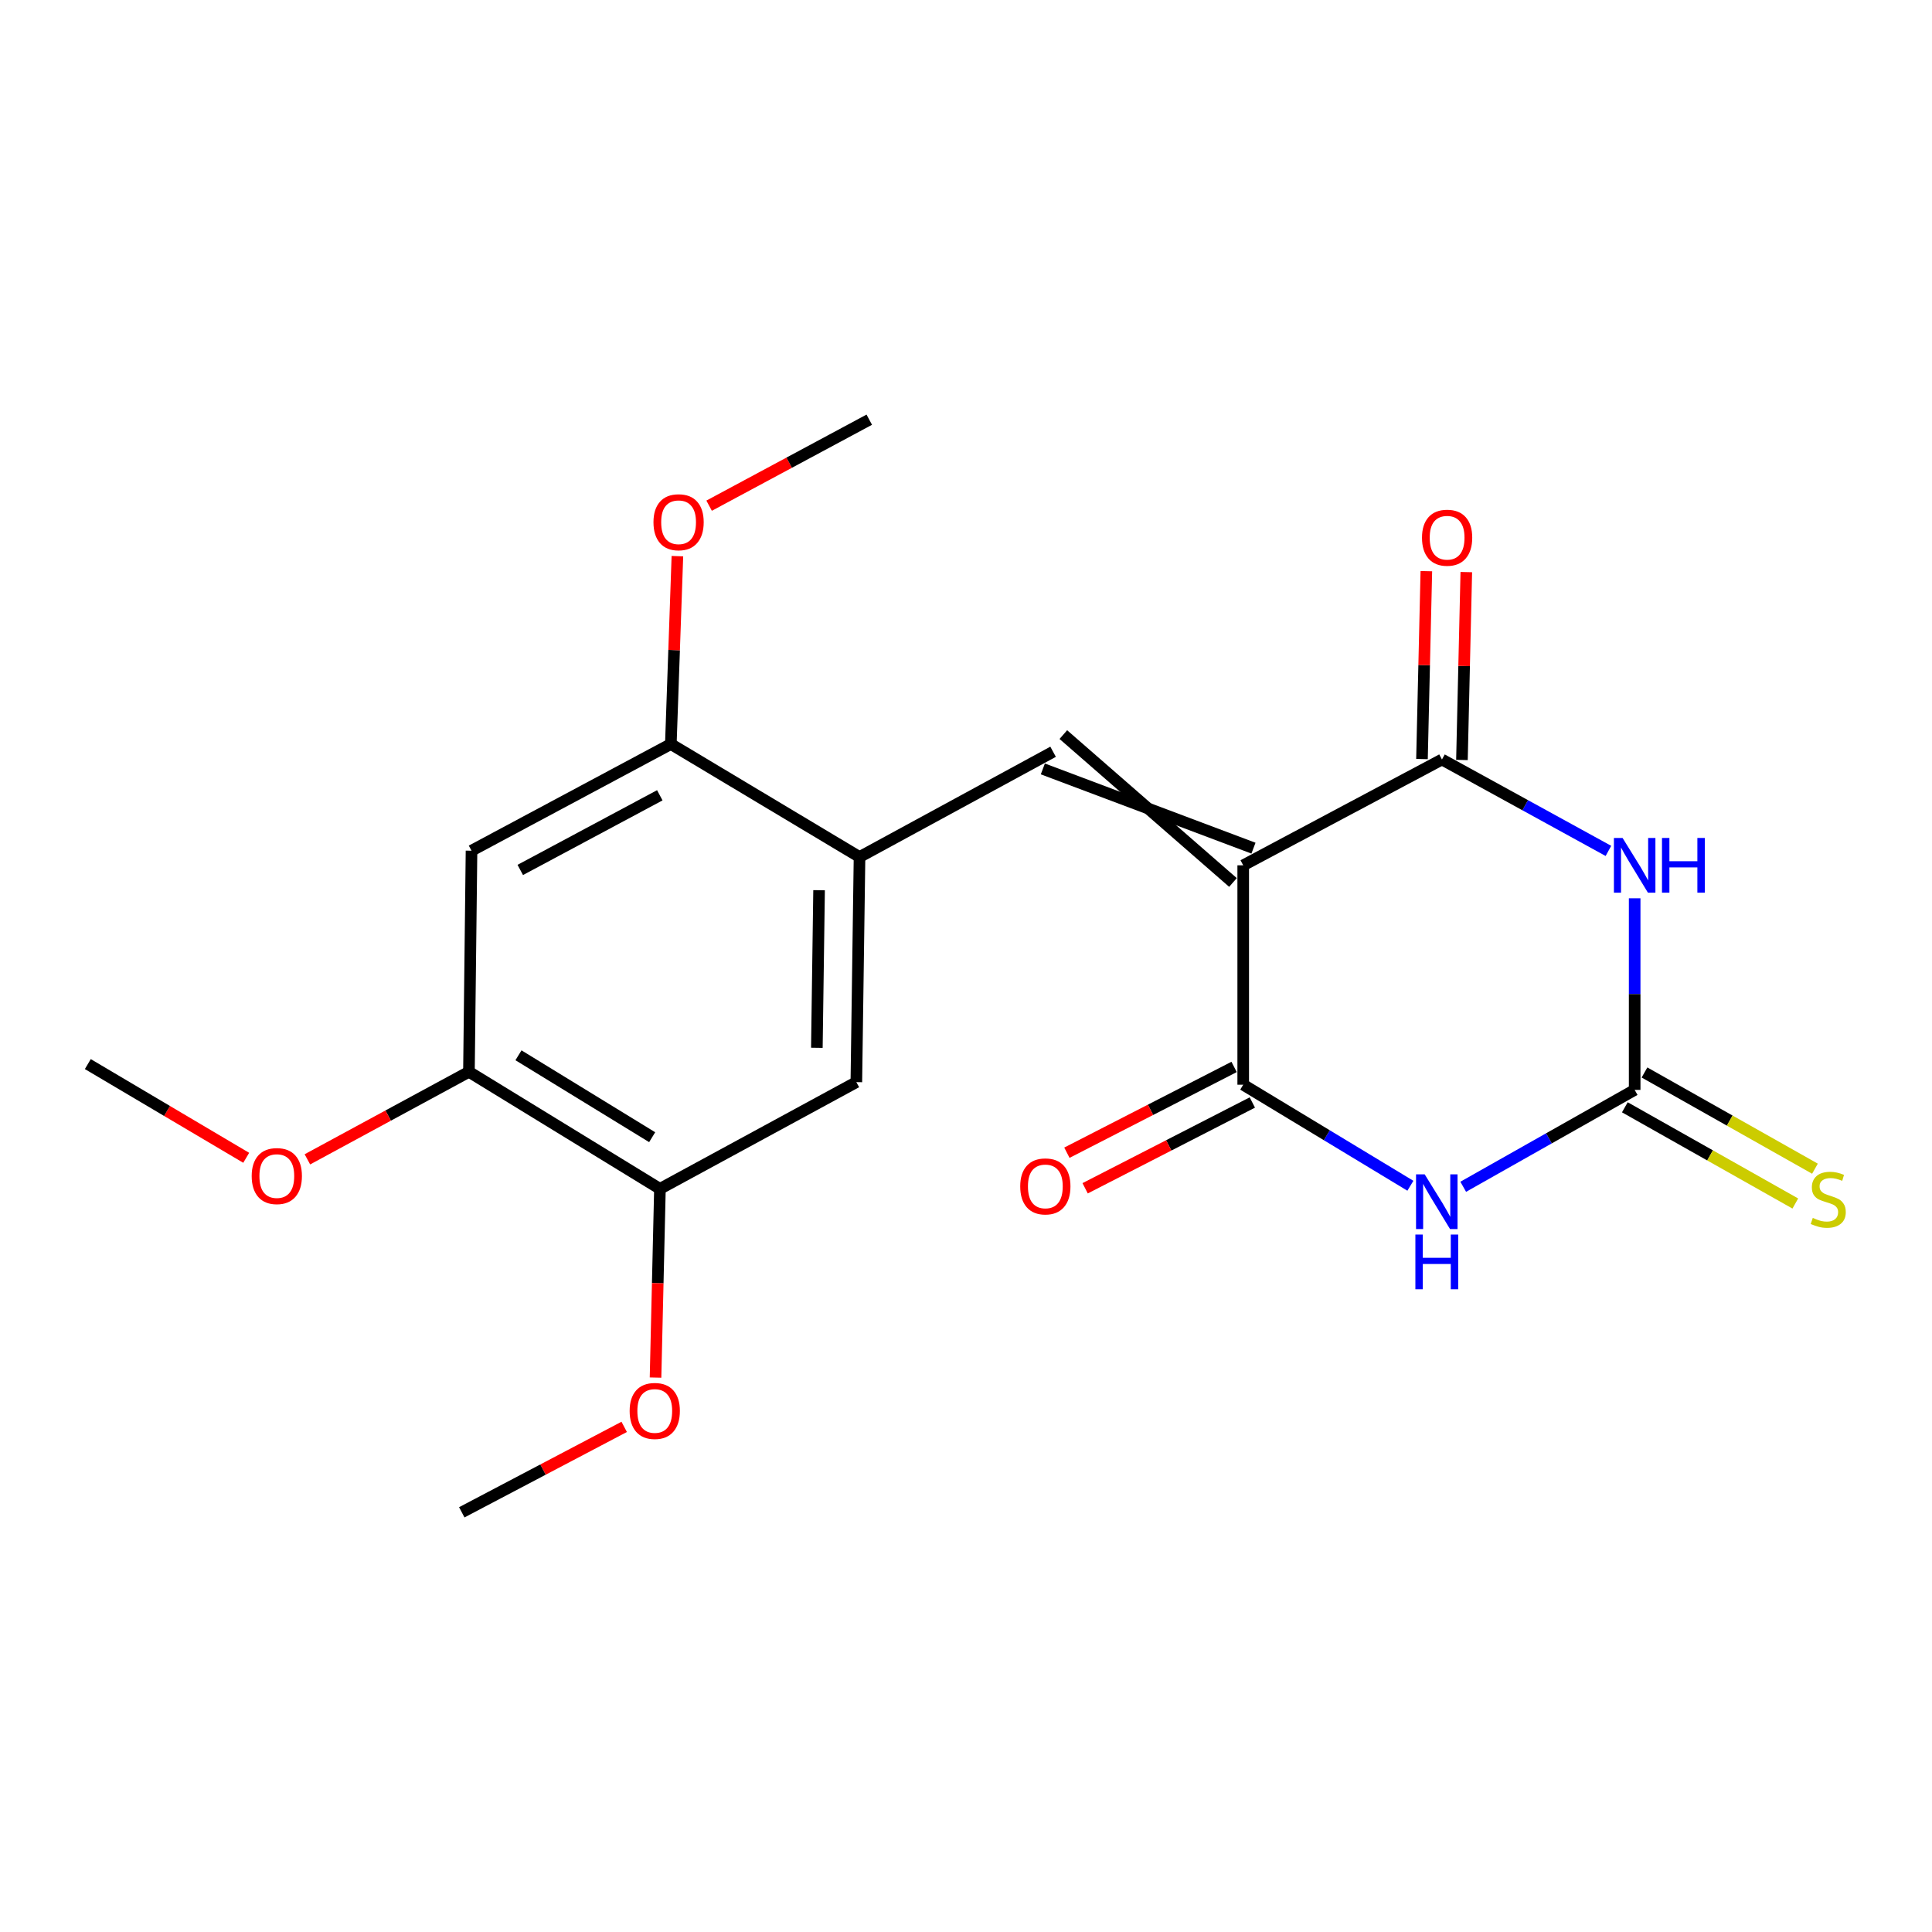<?xml version='1.0' encoding='iso-8859-1'?>
<svg version='1.1' baseProfile='full'
              xmlns='http://www.w3.org/2000/svg'
                      xmlns:rdkit='http://www.rdkit.org/xml'
                      xmlns:xlink='http://www.w3.org/1999/xlink'
                  xml:space='preserve'
width='1000px' height='1000px' viewBox='0 0 1000 1000'>
<!-- END OF HEADER -->
<rect style='opacity:1.0;fill:#FFFFFF;stroke:none' width='1000' height='1000' x='0' y='0'> </rect>
<path class='bond-2' d='M 643.488,447.887 L 643.488,561.446' style='fill:none;fill-rule:evenodd;stroke:#000000;stroke-width:6px;stroke-linecap:butt;stroke-linejoin:miter;stroke-opacity:1' />
<path class='bond-3' d='M 643.488,447.887 L 746.357,393.119' style='fill:none;fill-rule:evenodd;stroke:#000000;stroke-width:6px;stroke-linecap:butt;stroke-linejoin:miter;stroke-opacity:1' />
<path class='bond-5' d='M 648.792,439.006 L 539.774,397.989' style='fill:none;fill-rule:evenodd;stroke:#000000;stroke-width:6px;stroke-linecap:butt;stroke-linejoin:miter;stroke-opacity:1' />
<path class='bond-5' d='M 638.183,456.768 L 550.382,380.227' style='fill:none;fill-rule:evenodd;stroke:#000000;stroke-width:6px;stroke-linecap:butt;stroke-linejoin:miter;stroke-opacity:1' />
<path class='bond-0' d='M 832.515,440.428 L 789.436,416.774' style='fill:none;fill-rule:evenodd;stroke:#0000FF;stroke-width:6px;stroke-linecap:butt;stroke-linejoin:miter;stroke-opacity:1' />
<path class='bond-0' d='M 789.436,416.774 L 746.357,393.119' style='fill:none;fill-rule:evenodd;stroke:#000000;stroke-width:6px;stroke-linecap:butt;stroke-linejoin:miter;stroke-opacity:1' />
<path class='bond-4' d='M 846.1,464.953 L 846.1,514.538' style='fill:none;fill-rule:evenodd;stroke:#0000FF;stroke-width:6px;stroke-linecap:butt;stroke-linejoin:miter;stroke-opacity:1' />
<path class='bond-4' d='M 846.1,514.538 L 846.1,564.124' style='fill:none;fill-rule:evenodd;stroke:#000000;stroke-width:6px;stroke-linecap:butt;stroke-linejoin:miter;stroke-opacity:1' />
<path class='bond-1' d='M 730.012,613.746 L 686.75,587.596' style='fill:none;fill-rule:evenodd;stroke:#0000FF;stroke-width:6px;stroke-linecap:butt;stroke-linejoin:miter;stroke-opacity:1' />
<path class='bond-1' d='M 686.75,587.596 L 643.488,561.446' style='fill:none;fill-rule:evenodd;stroke:#000000;stroke-width:6px;stroke-linecap:butt;stroke-linejoin:miter;stroke-opacity:1' />
<path class='bond-21' d='M 757.36,614.275 L 801.73,589.199' style='fill:none;fill-rule:evenodd;stroke:#0000FF;stroke-width:6px;stroke-linecap:butt;stroke-linejoin:miter;stroke-opacity:1' />
<path class='bond-21' d='M 801.73,589.199 L 846.1,564.124' style='fill:none;fill-rule:evenodd;stroke:#000000;stroke-width:6px;stroke-linecap:butt;stroke-linejoin:miter;stroke-opacity:1' />
<path class='bond-13' d='M 638.766,552.242 L 595.494,574.444' style='fill:none;fill-rule:evenodd;stroke:#000000;stroke-width:6px;stroke-linecap:butt;stroke-linejoin:miter;stroke-opacity:1' />
<path class='bond-13' d='M 595.494,574.444 L 552.222,596.645' style='fill:none;fill-rule:evenodd;stroke:#FF0000;stroke-width:6px;stroke-linecap:butt;stroke-linejoin:miter;stroke-opacity:1' />
<path class='bond-13' d='M 648.21,570.649 L 604.938,592.851' style='fill:none;fill-rule:evenodd;stroke:#000000;stroke-width:6px;stroke-linecap:butt;stroke-linejoin:miter;stroke-opacity:1' />
<path class='bond-13' d='M 604.938,592.851 L 561.667,615.053' style='fill:none;fill-rule:evenodd;stroke:#FF0000;stroke-width:6px;stroke-linecap:butt;stroke-linejoin:miter;stroke-opacity:1' />
<path class='bond-14' d='M 756.699,393.359 L 757.827,344.736' style='fill:none;fill-rule:evenodd;stroke:#000000;stroke-width:6px;stroke-linecap:butt;stroke-linejoin:miter;stroke-opacity:1' />
<path class='bond-14' d='M 757.827,344.736 L 758.956,296.112' style='fill:none;fill-rule:evenodd;stroke:#FF0000;stroke-width:6px;stroke-linecap:butt;stroke-linejoin:miter;stroke-opacity:1' />
<path class='bond-14' d='M 736.016,392.879 L 737.144,344.255' style='fill:none;fill-rule:evenodd;stroke:#000000;stroke-width:6px;stroke-linecap:butt;stroke-linejoin:miter;stroke-opacity:1' />
<path class='bond-14' d='M 737.144,344.255 L 738.273,295.632' style='fill:none;fill-rule:evenodd;stroke:#FF0000;stroke-width:6px;stroke-linecap:butt;stroke-linejoin:miter;stroke-opacity:1' />
<path class='bond-12' d='M 841.016,573.132 L 885.133,598.033' style='fill:none;fill-rule:evenodd;stroke:#000000;stroke-width:6px;stroke-linecap:butt;stroke-linejoin:miter;stroke-opacity:1' />
<path class='bond-12' d='M 885.133,598.033 L 929.251,622.934' style='fill:none;fill-rule:evenodd;stroke:#CCCC00;stroke-width:6px;stroke-linecap:butt;stroke-linejoin:miter;stroke-opacity:1' />
<path class='bond-12' d='M 851.185,555.115 L 895.302,580.016' style='fill:none;fill-rule:evenodd;stroke:#000000;stroke-width:6px;stroke-linecap:butt;stroke-linejoin:miter;stroke-opacity:1' />
<path class='bond-12' d='M 895.302,580.016 L 939.42,604.916' style='fill:none;fill-rule:evenodd;stroke:#CCCC00;stroke-width:6px;stroke-linecap:butt;stroke-linejoin:miter;stroke-opacity:1' />
<path class='bond-6' d='M 545.078,389.108 L 444.887,443.588' style='fill:none;fill-rule:evenodd;stroke:#000000;stroke-width:6px;stroke-linecap:butt;stroke-linejoin:miter;stroke-opacity:1' />
<path class='bond-8' d='M 444.887,443.588 L 347.224,385.12' style='fill:none;fill-rule:evenodd;stroke:#000000;stroke-width:6px;stroke-linecap:butt;stroke-linejoin:miter;stroke-opacity:1' />
<path class='bond-10' d='M 444.887,443.588 L 443.243,560.113' style='fill:none;fill-rule:evenodd;stroke:#000000;stroke-width:6px;stroke-linecap:butt;stroke-linejoin:miter;stroke-opacity:1' />
<path class='bond-10' d='M 423.953,460.775 L 422.803,542.342' style='fill:none;fill-rule:evenodd;stroke:#000000;stroke-width:6px;stroke-linecap:butt;stroke-linejoin:miter;stroke-opacity:1' />
<path class='bond-7' d='M 244.056,440.324 L 347.224,385.12' style='fill:none;fill-rule:evenodd;stroke:#000000;stroke-width:6px;stroke-linecap:butt;stroke-linejoin:miter;stroke-opacity:1' />
<path class='bond-7' d='M 269.292,450.285 L 341.51,411.642' style='fill:none;fill-rule:evenodd;stroke:#000000;stroke-width:6px;stroke-linecap:butt;stroke-linejoin:miter;stroke-opacity:1' />
<path class='bond-22' d='M 244.056,440.324 L 242.722,554.768' style='fill:none;fill-rule:evenodd;stroke:#000000;stroke-width:6px;stroke-linecap:butt;stroke-linejoin:miter;stroke-opacity:1' />
<path class='bond-15' d='M 347.224,385.12 L 348.922,336.491' style='fill:none;fill-rule:evenodd;stroke:#000000;stroke-width:6px;stroke-linecap:butt;stroke-linejoin:miter;stroke-opacity:1' />
<path class='bond-15' d='M 348.922,336.491 L 350.62,287.862' style='fill:none;fill-rule:evenodd;stroke:#FF0000;stroke-width:6px;stroke-linecap:butt;stroke-linejoin:miter;stroke-opacity:1' />
<path class='bond-9' d='M 242.722,554.768 L 341.58,615.34' style='fill:none;fill-rule:evenodd;stroke:#000000;stroke-width:6px;stroke-linecap:butt;stroke-linejoin:miter;stroke-opacity:1' />
<path class='bond-9' d='M 268.36,546.213 L 337.561,588.614' style='fill:none;fill-rule:evenodd;stroke:#000000;stroke-width:6px;stroke-linecap:butt;stroke-linejoin:miter;stroke-opacity:1' />
<path class='bond-16' d='M 242.722,554.768 L 200.914,577.421' style='fill:none;fill-rule:evenodd;stroke:#000000;stroke-width:6px;stroke-linecap:butt;stroke-linejoin:miter;stroke-opacity:1' />
<path class='bond-16' d='M 200.914,577.421 L 159.106,600.075' style='fill:none;fill-rule:evenodd;stroke:#FF0000;stroke-width:6px;stroke-linecap:butt;stroke-linejoin:miter;stroke-opacity:1' />
<path class='bond-11' d='M 443.243,560.113 L 341.58,615.34' style='fill:none;fill-rule:evenodd;stroke:#000000;stroke-width:6px;stroke-linecap:butt;stroke-linejoin:miter;stroke-opacity:1' />
<path class='bond-17' d='M 341.58,615.34 L 340.442,664.184' style='fill:none;fill-rule:evenodd;stroke:#000000;stroke-width:6px;stroke-linecap:butt;stroke-linejoin:miter;stroke-opacity:1' />
<path class='bond-17' d='M 340.442,664.184 L 339.303,713.028' style='fill:none;fill-rule:evenodd;stroke:#FF0000;stroke-width:6px;stroke-linecap:butt;stroke-linejoin:miter;stroke-opacity:1' />
<path class='bond-20' d='M 367.036,261.743 L 408.484,239.487' style='fill:none;fill-rule:evenodd;stroke:#FF0000;stroke-width:6px;stroke-linecap:butt;stroke-linejoin:miter;stroke-opacity:1' />
<path class='bond-20' d='M 408.484,239.487 L 449.932,217.23' style='fill:none;fill-rule:evenodd;stroke:#000000;stroke-width:6px;stroke-linecap:butt;stroke-linejoin:miter;stroke-opacity:1' />
<path class='bond-19' d='M 127.437,599.277 L 86.445,575.023' style='fill:none;fill-rule:evenodd;stroke:#FF0000;stroke-width:6px;stroke-linecap:butt;stroke-linejoin:miter;stroke-opacity:1' />
<path class='bond-19' d='M 86.445,575.023 L 45.455,550.768' style='fill:none;fill-rule:evenodd;stroke:#000000;stroke-width:6px;stroke-linecap:butt;stroke-linejoin:miter;stroke-opacity:1' />
<path class='bond-18' d='M 323.081,738.545 L 281.051,760.657' style='fill:none;fill-rule:evenodd;stroke:#FF0000;stroke-width:6px;stroke-linecap:butt;stroke-linejoin:miter;stroke-opacity:1' />
<path class='bond-18' d='M 281.051,760.657 L 239.021,782.77' style='fill:none;fill-rule:evenodd;stroke:#000000;stroke-width:6px;stroke-linecap:butt;stroke-linejoin:miter;stroke-opacity:1' />
<path  class='atom-1' d='M 839.84 433.727
L 849.12 448.727
Q 850.04 450.207, 851.52 452.887
Q 853 455.567, 853.08 455.727
L 853.08 433.727
L 856.84 433.727
L 856.84 462.047
L 852.96 462.047
L 843 445.647
Q 841.84 443.727, 840.6 441.527
Q 839.4 439.327, 839.04 438.647
L 839.04 462.047
L 835.36 462.047
L 835.36 433.727
L 839.84 433.727
' fill='#0000FF'/>
<path  class='atom-1' d='M 860.24 433.727
L 864.08 433.727
L 864.08 445.767
L 878.56 445.767
L 878.56 433.727
L 882.4 433.727
L 882.4 462.047
L 878.56 462.047
L 878.56 448.967
L 864.08 448.967
L 864.08 462.047
L 860.24 462.047
L 860.24 433.727
' fill='#0000FF'/>
<path  class='atom-2' d='M 737.419 607.847
L 746.699 622.847
Q 747.619 624.327, 749.099 627.007
Q 750.579 629.687, 750.659 629.847
L 750.659 607.847
L 754.419 607.847
L 754.419 636.167
L 750.539 636.167
L 740.579 619.767
Q 739.419 617.847, 738.179 615.647
Q 736.979 613.447, 736.619 612.767
L 736.619 636.167
L 732.939 636.167
L 732.939 607.847
L 737.419 607.847
' fill='#0000FF'/>
<path  class='atom-2' d='M 732.599 638.999
L 736.439 638.999
L 736.439 651.039
L 750.919 651.039
L 750.919 638.999
L 754.759 638.999
L 754.759 667.319
L 750.919 667.319
L 750.919 654.239
L 736.439 654.239
L 736.439 667.319
L 732.599 667.319
L 732.599 638.999
' fill='#0000FF'/>
<path  class='atom-13' d='M 938.292 630.393
Q 938.612 630.513, 939.932 631.073
Q 941.252 631.633, 942.692 631.993
Q 944.172 632.313, 945.612 632.313
Q 948.292 632.313, 949.852 631.033
Q 951.412 629.713, 951.412 627.433
Q 951.412 625.873, 950.612 624.913
Q 949.852 623.953, 948.652 623.433
Q 947.452 622.913, 945.452 622.313
Q 942.932 621.553, 941.412 620.833
Q 939.932 620.113, 938.852 618.593
Q 937.812 617.073, 937.812 614.513
Q 937.812 610.953, 940.212 608.753
Q 942.652 606.553, 947.452 606.553
Q 950.732 606.553, 954.452 608.113
L 953.532 611.193
Q 950.132 609.793, 947.572 609.793
Q 944.812 609.793, 943.292 610.953
Q 941.772 612.073, 941.812 614.033
Q 941.812 615.553, 942.572 616.473
Q 943.372 617.393, 944.492 617.913
Q 945.652 618.433, 947.572 619.033
Q 950.132 619.833, 951.652 620.633
Q 953.172 621.433, 954.252 623.073
Q 955.372 624.673, 955.372 627.433
Q 955.372 631.353, 952.732 633.473
Q 950.132 635.553, 945.772 635.553
Q 943.252 635.553, 941.332 634.993
Q 939.452 634.473, 937.212 633.553
L 938.292 630.393
' fill='#CCCC00'/>
<path  class='atom-14' d='M 528.067 614.075
Q 528.067 607.275, 531.427 603.475
Q 534.787 599.675, 541.067 599.675
Q 547.347 599.675, 550.707 603.475
Q 554.067 607.275, 554.067 614.075
Q 554.067 620.955, 550.667 624.875
Q 547.267 628.755, 541.067 628.755
Q 534.827 628.755, 531.427 624.875
Q 528.067 620.995, 528.067 614.075
M 541.067 625.555
Q 545.387 625.555, 547.707 622.675
Q 550.067 619.755, 550.067 614.075
Q 550.067 608.515, 547.707 605.715
Q 545.387 602.875, 541.067 602.875
Q 536.747 602.875, 534.387 605.675
Q 532.067 608.475, 532.067 614.075
Q 532.067 619.795, 534.387 622.675
Q 536.747 625.555, 541.067 625.555
' fill='#FF0000'/>
<path  class='atom-15' d='M 736.024 278.319
Q 736.024 271.519, 739.384 267.719
Q 742.744 263.919, 749.024 263.919
Q 755.304 263.919, 758.664 267.719
Q 762.024 271.519, 762.024 278.319
Q 762.024 285.199, 758.624 289.119
Q 755.224 292.999, 749.024 292.999
Q 742.784 292.999, 739.384 289.119
Q 736.024 285.239, 736.024 278.319
M 749.024 289.799
Q 753.344 289.799, 755.664 286.919
Q 758.024 283.999, 758.024 278.319
Q 758.024 272.759, 755.664 269.959
Q 753.344 267.119, 749.024 267.119
Q 744.704 267.119, 742.344 269.919
Q 740.024 272.719, 740.024 278.319
Q 740.024 284.039, 742.344 286.919
Q 744.704 289.799, 749.024 289.799
' fill='#FF0000'/>
<path  class='atom-16' d='M 338.235 270.308
Q 338.235 263.508, 341.595 259.708
Q 344.955 255.908, 351.235 255.908
Q 357.515 255.908, 360.875 259.708
Q 364.235 263.508, 364.235 270.308
Q 364.235 277.188, 360.835 281.108
Q 357.435 284.988, 351.235 284.988
Q 344.995 284.988, 341.595 281.108
Q 338.235 277.228, 338.235 270.308
M 351.235 281.788
Q 355.555 281.788, 357.875 278.908
Q 360.235 275.988, 360.235 270.308
Q 360.235 264.748, 357.875 261.948
Q 355.555 259.108, 351.235 259.108
Q 346.915 259.108, 344.555 261.908
Q 342.235 264.708, 342.235 270.308
Q 342.235 276.028, 344.555 278.908
Q 346.915 281.788, 351.235 281.788
' fill='#FF0000'/>
<path  class='atom-17' d='M 130.278 608.731
Q 130.278 601.931, 133.638 598.131
Q 136.998 594.331, 143.278 594.331
Q 149.558 594.331, 152.918 598.131
Q 156.278 601.931, 156.278 608.731
Q 156.278 615.611, 152.878 619.531
Q 149.478 623.411, 143.278 623.411
Q 137.038 623.411, 133.638 619.531
Q 130.278 615.651, 130.278 608.731
M 143.278 620.211
Q 147.598 620.211, 149.918 617.331
Q 152.278 614.411, 152.278 608.731
Q 152.278 603.171, 149.918 600.371
Q 147.598 597.531, 143.278 597.531
Q 138.958 597.531, 136.598 600.331
Q 134.278 603.131, 134.278 608.731
Q 134.278 614.451, 136.598 617.331
Q 138.958 620.211, 143.278 620.211
' fill='#FF0000'/>
<path  class='atom-18' d='M 325.902 730.301
Q 325.902 723.501, 329.262 719.701
Q 332.622 715.901, 338.902 715.901
Q 345.182 715.901, 348.542 719.701
Q 351.902 723.501, 351.902 730.301
Q 351.902 737.181, 348.502 741.101
Q 345.102 744.981, 338.902 744.981
Q 332.662 744.981, 329.262 741.101
Q 325.902 737.221, 325.902 730.301
M 338.902 741.781
Q 343.222 741.781, 345.542 738.901
Q 347.902 735.981, 347.902 730.301
Q 347.902 724.741, 345.542 721.941
Q 343.222 719.101, 338.902 719.101
Q 334.582 719.101, 332.222 721.901
Q 329.902 724.701, 329.902 730.301
Q 329.902 736.021, 332.222 738.901
Q 334.582 741.781, 338.902 741.781
' fill='#FF0000'/>
</svg>
